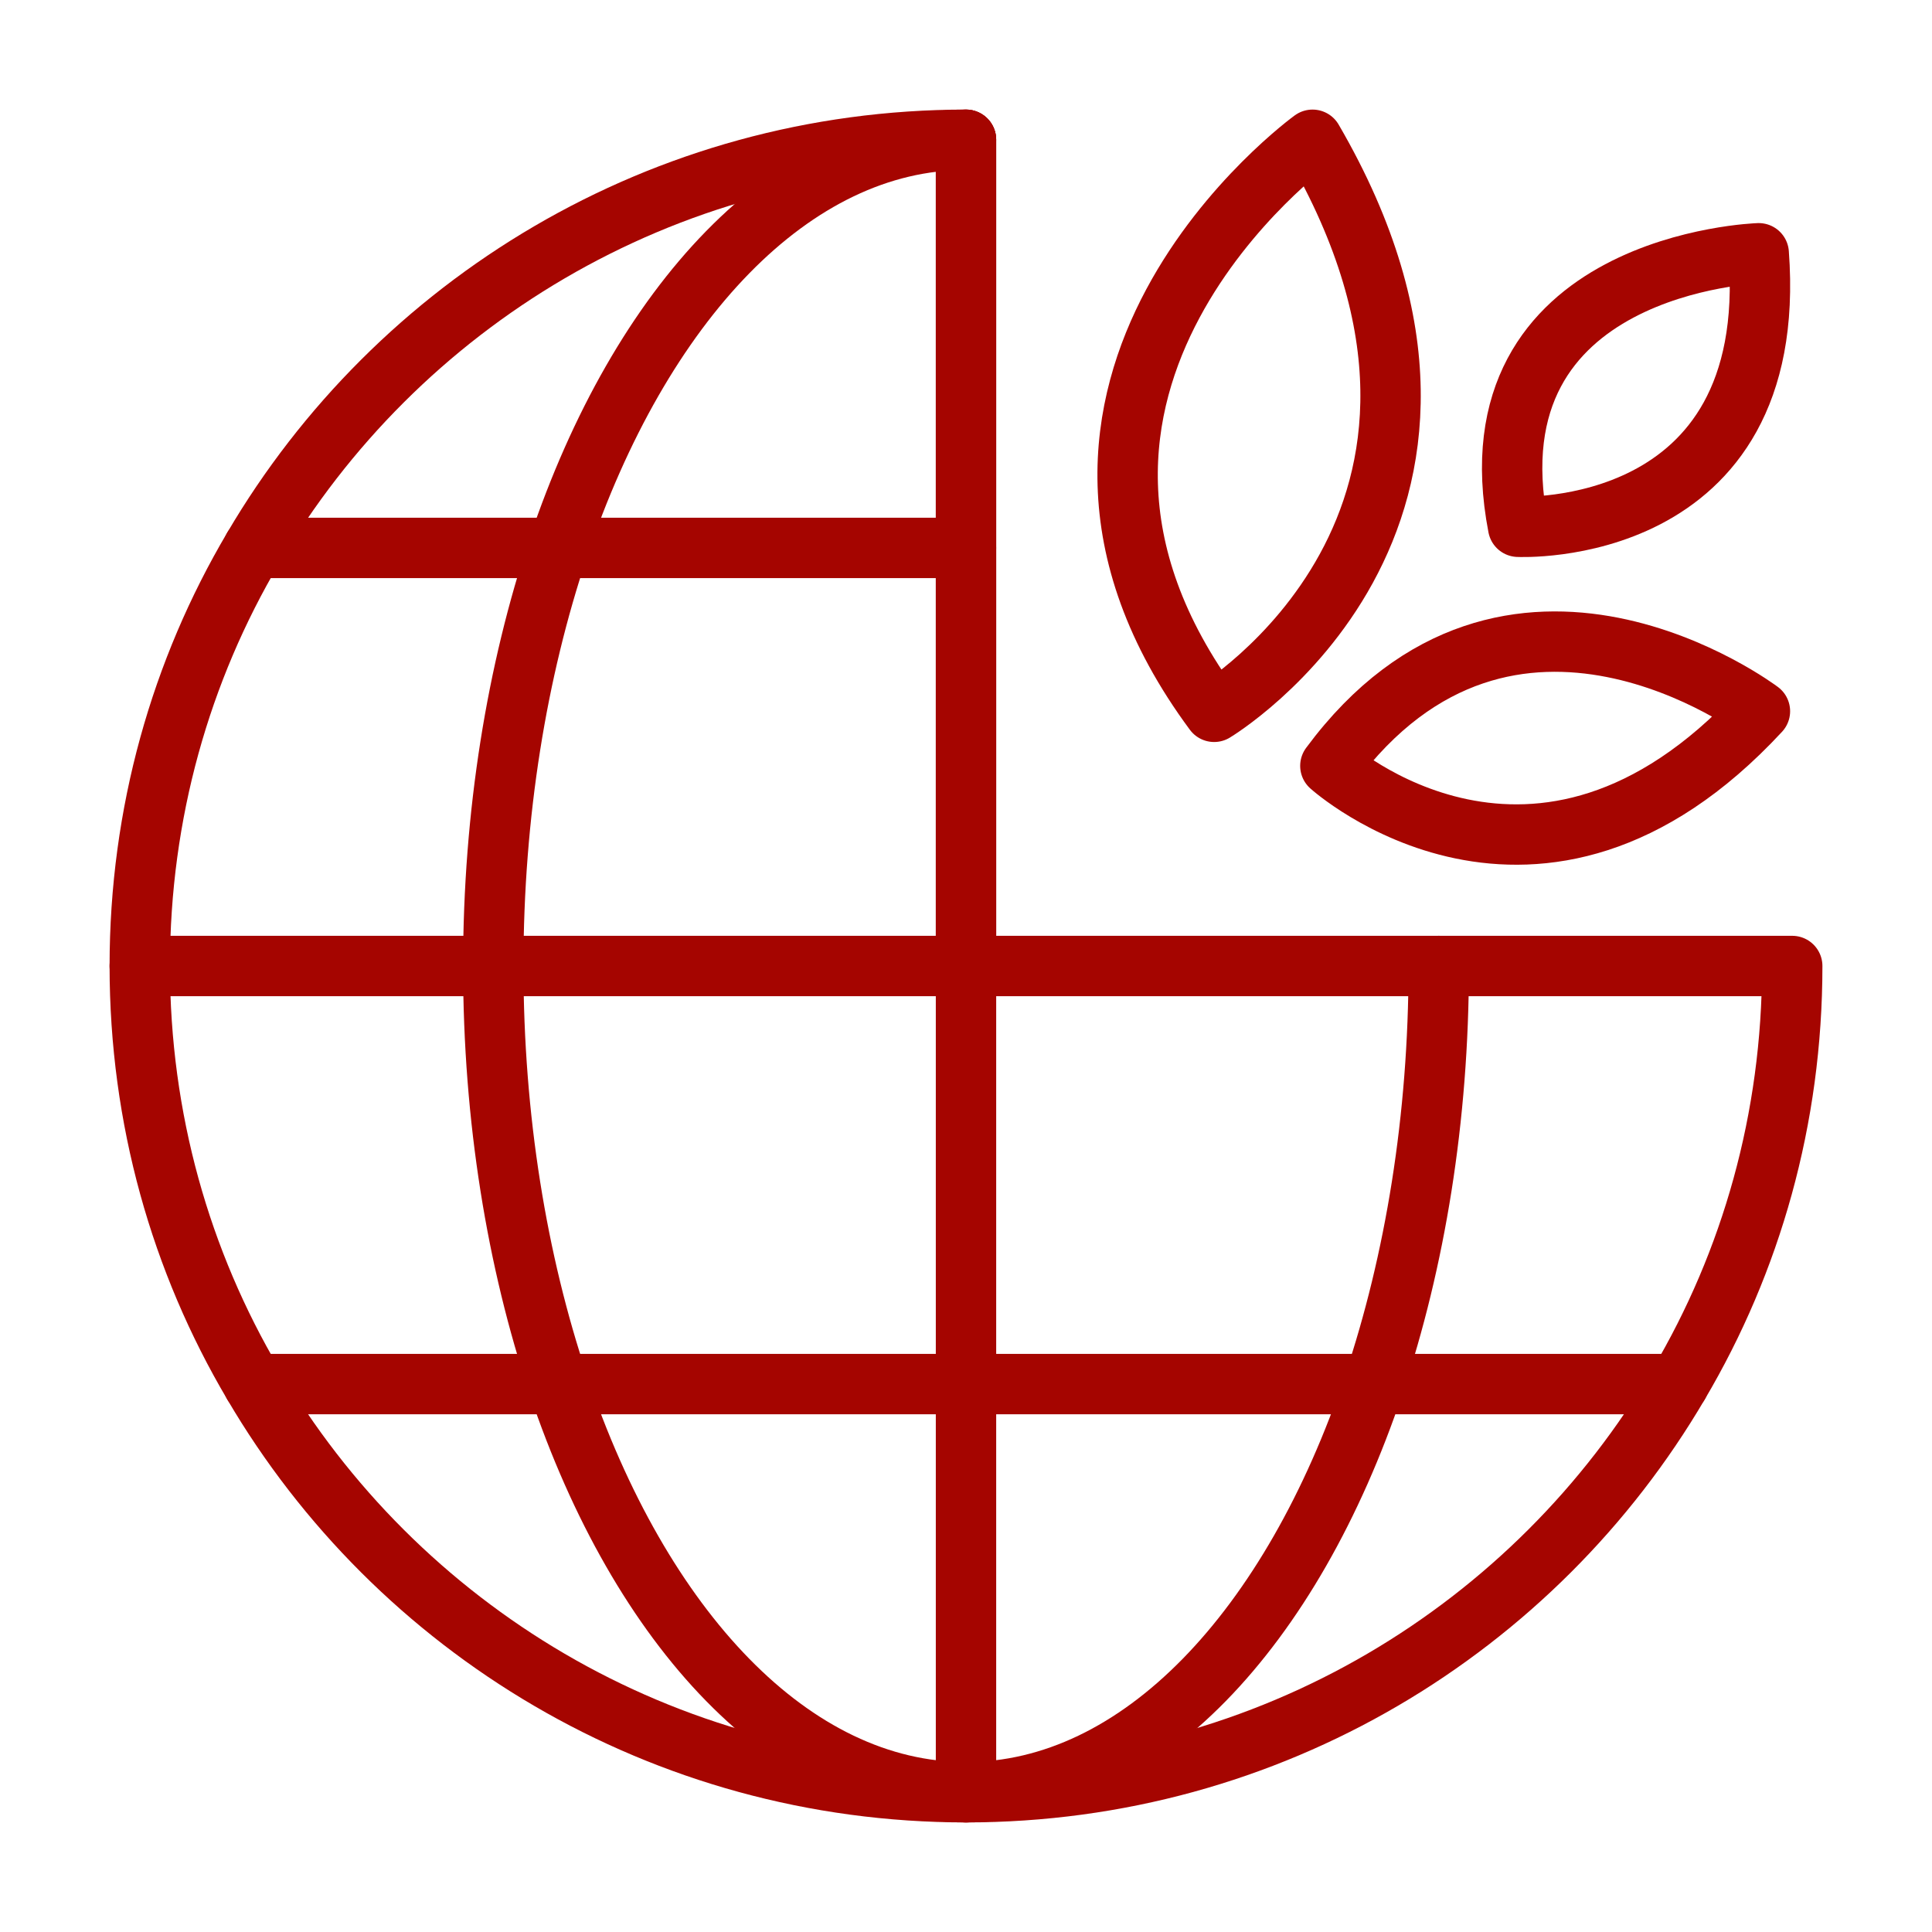 <?xml version="1.0" encoding="utf-8"?>
<!-- Generator: Adobe Illustrator 27.2.0, SVG Export Plug-In . SVG Version: 6.00 Build 0)  -->
<svg version="1.0" id="Layer_1" xmlns="http://www.w3.org/2000/svg" xmlns:xlink="http://www.w3.org/1999/xlink" x="0px" y="0px"
	 viewBox="0 0 64 64" style="enable-background:new 0 0 64 64;" xml:space="preserve">
<style type="text/css">
	.st0{fill:none;stroke:#a50500;stroke-width:2;stroke-linecap:round;stroke-linejoin:round;stroke-miterlimit:10;}
</style>
<g>
	<path class="st0" d="M59.37,32c0,5.06-1.36,9.79-3.76,13.85C50.86,53.95,42.06,59.37,32,59.37S13.14,53.95,8.39,45.85
		C5.99,41.79,4.63,37.06,4.63,32c0-5.06,1.36-9.79,3.76-13.85C13.14,10.06,21.94,4.63,32,4.63V32H59.37z"/>
	<path class="st0" d="M47.66,32c0,5.06-0.79,9.79-2.15,13.85c-2.72,8.1-7.75,13.52-13.51,13.52s-10.79-5.42-13.51-13.52
		c-1.36-4.06-2.15-8.79-2.15-13.85c0-5.06,0.79-9.79,2.15-13.85C21.21,10.06,26.24,4.63,32,4.63"/>
	<polyline class="st0" points="32,59.37 32,45.85 32,32 32,18.15 32,4.63 	"/>
	<polyline class="st0" points="8.39,18.15 18.49,18.15 32,18.15 	"/>
	<line class="st0" x1="32" y1="32" x2="4.63" y2="32"/>
	<line class="st0" x1="55.61" y1="45.85" x2="8.39" y2="45.85"/>
	<path class="st0" d="M40.22,23.58c0,0,10.59-6.35,3.26-18.95C43.48,4.63,32.23,12.78,40.22,23.58z"/>
	<path class="st0" d="M44.07,25.37c0,0,6.84,6.17,14.23-1.81C58.3,23.56,50.03,17.32,44.07,25.37z"/>
	<path class="st0" d="M50.29,17.45c0,0,8.68,0.43,7.97-9.06C58.26,8.39,48.6,8.7,50.29,17.45z"/>
</g>
</svg>
